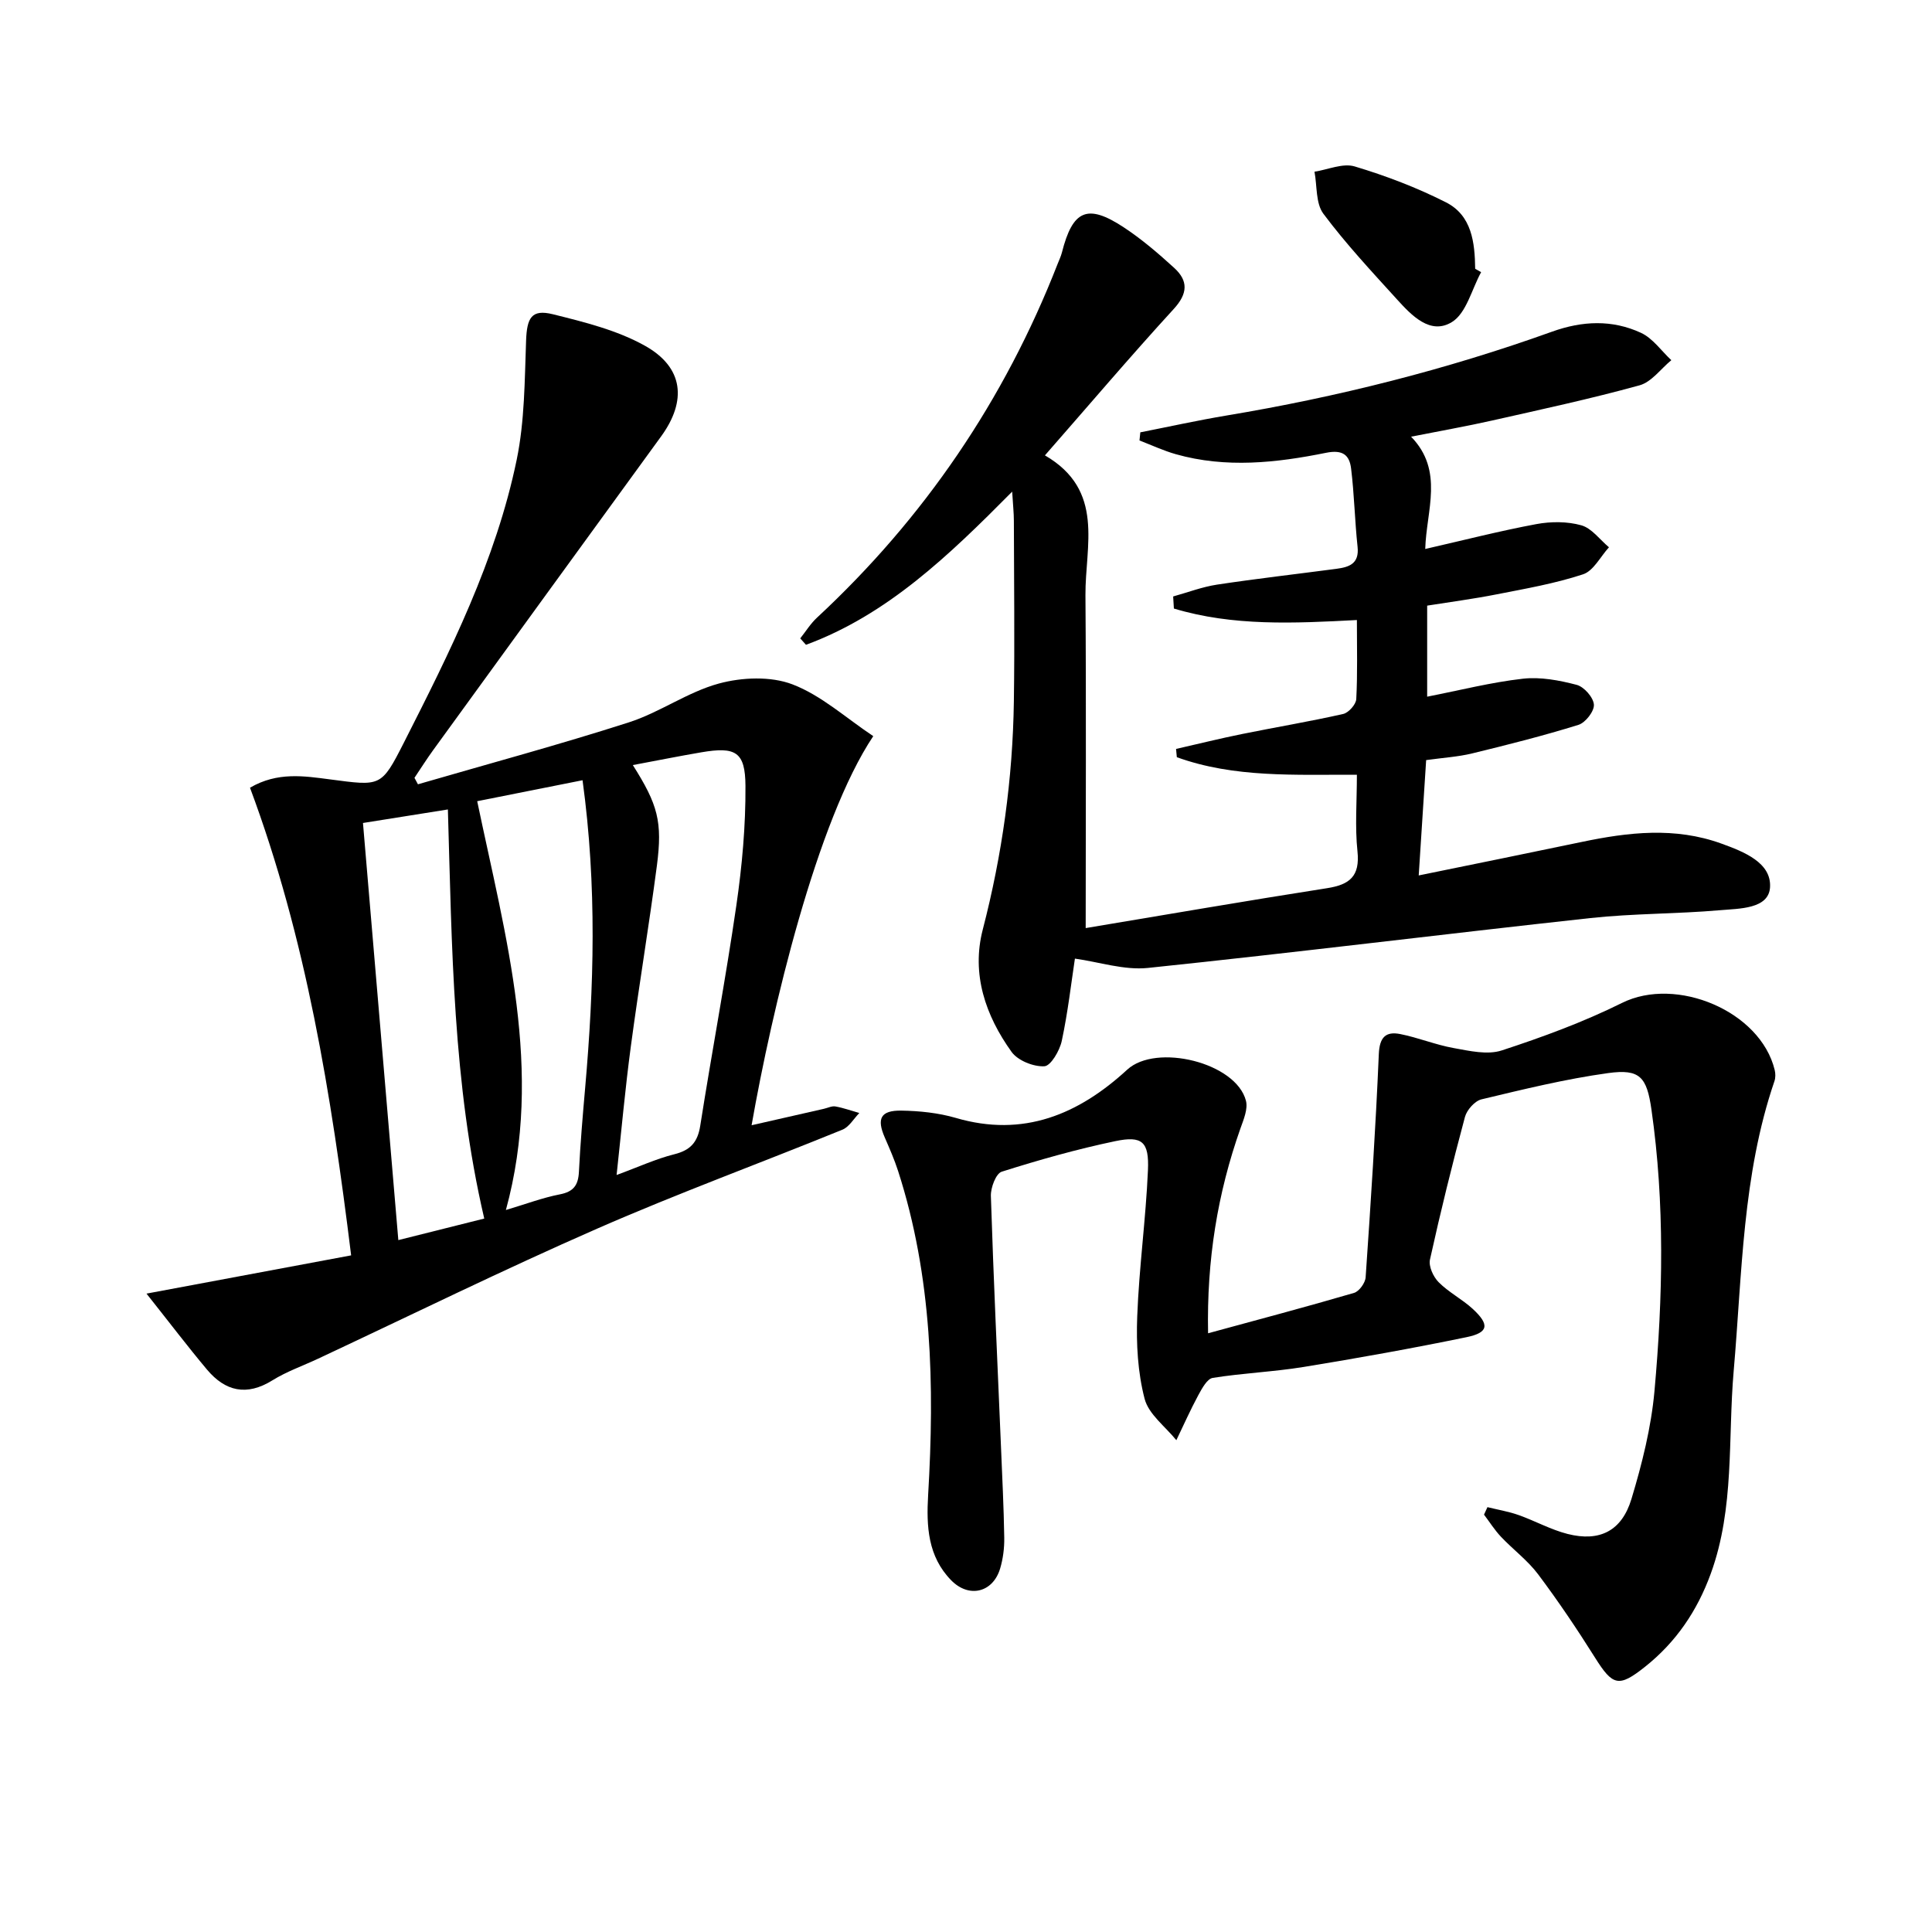 <svg enable-background="new 0 0 400 400" viewBox="0 0 400 400" xmlns="http://www.w3.org/2000/svg"><path d="m222.55 198.47c-.76 5.01-1.45 11.08-2.72 17.03-.43 2.02-2.27 5.18-3.6 5.26-2.25.12-5.49-1.17-6.79-2.97-5.4-7.52-8.36-16.11-5.97-25.33 4.03-15.54 6.21-31.27 6.44-47.27.18-12.46.03-24.92 0-37.37 0-1.6-.18-3.19-.35-6.03-13.16 13.28-25.86 25.49-42.69 31.71-.4-.44-.79-.88-1.19-1.33 1.15-1.44 2.13-3.05 3.47-4.29 22.2-20.62 38.8-45.03 49.82-73.24.3-.77.67-1.53.88-2.33 2.23-8.82 5.26-10.2 12.77-5.27 3.73 2.45 7.17 5.4 10.48 8.42 2.94 2.68 2.84 5.32-.1 8.52-8.98 9.81-17.59 19.95-26.66 30.3 12.48 7.24 8.32 18.74 8.39 28.95.17 22.96.05 45.91.05 68.92 16.38-2.73 33.15-5.63 49.97-8.26 4.69-.73 6.84-2.47 6.3-7.62-.54-5.08-.12-10.26-.12-15.87-12.82-.04-25.38.67-37.28-3.63-.05-.57-.11-1.14-.16-1.71 4.54-1.03 9.06-2.16 13.62-3.08 6.99-1.42 14.03-2.59 20.98-4.16 1.12-.25 2.65-1.97 2.71-3.08.28-5.29.13-10.61.13-16.37-13.01.69-25.7 1.3-37.89-2.38-.05-.83-.1-1.67-.15-2.5 3.03-.84 6-1.98 9.08-2.45 8.21-1.24 16.46-2.18 24.7-3.27 2.64-.35 4.78-1.03 4.4-4.56-.58-5.39-.68-10.84-1.34-16.21-.34-2.74-1.67-3.97-5.2-3.25-10.28 2.08-20.72 3.22-31.08.29-2.57-.73-5.02-1.88-7.53-2.84.06-.56.11-1.13.17-1.69 5.94-1.17 11.87-2.48 17.84-3.48 22.98-3.83 45.48-9.49 67.4-17.36 6.29-2.26 12.46-2.52 18.42.24 2.44 1.13 4.21 3.73 6.28 5.66-2.18 1.79-4.1 4.53-6.59 5.21-10.07 2.78-20.3 4.98-30.49 7.28-5.32 1.2-10.69 2.14-16.8 3.35 6.87 7.07 3.15 15.28 2.93 23.25 8.17-1.87 15.54-3.76 23.01-5.15 3.02-.56 6.4-.57 9.31.25 2.16.61 3.83 2.97 5.72 4.55-1.77 1.93-3.2 4.89-5.38 5.6-5.8 1.91-11.9 2.97-17.91 4.15-4.7.93-9.45 1.55-14.35 2.33v18.85c6.84-1.34 13.27-2.98 19.81-3.72 3.64-.41 7.55.33 11.14 1.27 1.53.4 3.46 2.59 3.57 4.09.1 1.36-1.74 3.74-3.19 4.19-7.26 2.26-14.64 4.12-22.03 5.92-2.89.7-5.9.88-9.51 1.38-.49 7.62-.99 15.31-1.54 23.88 11.77-2.41 22.76-4.63 33.73-6.93 9.68-2.03 19.33-3.15 28.95.34 4.67 1.69 10.34 3.94 10.06 9.01-.25 4.56-6.4 4.43-10.37 4.78-8.93.78-17.95.66-26.86 1.63-30.53 3.33-61.02 7.14-91.57 10.32-4.93.51-10.09-1.23-15.12-1.93z"/><path d="m180.8 152.41c-11.69 17.48-21 56.67-25.19 80.56 5.12-1.17 10.04-2.29 14.95-3.4.81-.18 1.67-.63 2.42-.49 1.67.3 3.29.89 4.93 1.36-1.16 1.18-2.1 2.88-3.5 3.45-16.9 6.89-34.07 13.17-50.78 20.49-19.46 8.52-38.54 17.91-57.79 26.93-3.16 1.48-6.51 2.65-9.45 4.48-5.33 3.31-9.75 2.27-13.54-2.24-3.92-4.67-7.61-9.53-12.52-15.72 15.17-2.84 28.68-5.36 42.37-7.92-4.12-33.37-9.33-65.68-20.94-96.82 5.67-3.33 11.24-2.42 16.54-1.73 10.51 1.37 10.61 1.67 15.3-7.57 9.56-18.83 19.07-37.77 23.38-58.62 1.65-8.01 1.64-16.4 1.94-24.63.17-4.74 1.12-6.57 5.54-5.48 6.51 1.62 13.28 3.29 19.06 6.52 8.02 4.48 8.72 11.4 3.35 18.78-15.76 21.65-31.49 43.32-47.22 64.99-1.34 1.85-2.56 3.79-3.84 5.69.24.45.48.89.72 1.34 14.56-4.23 29.2-8.18 43.63-12.81 6.43-2.06 12.2-6.29 18.67-8.05 4.78-1.3 10.74-1.55 15.24.17 5.99 2.29 11.05 6.94 16.73 10.72zm-49.78 5.99c5.18 8.18 6.17 11.72 4.98 20.84-1.64 12.48-3.72 24.91-5.39 37.39-1.16 8.65-1.94 17.36-2.95 26.64 4.53-1.66 8.14-3.34 11.94-4.29 3.36-.84 4.84-2.49 5.38-5.92 2.39-15.21 5.26-30.35 7.47-45.58 1.19-8.18 1.94-16.51 1.89-24.77-.04-7.09-2.06-8.16-9.15-6.95-4.56.78-9.1 1.69-14.17 2.64zm-55.87 11.99c2.46 28.98 4.87 57.4 7.32 86.36 6.11-1.53 11.79-2.96 17.79-4.46-6.54-28.05-6.68-56.15-7.53-84.7-5.89.93-11.4 1.81-17.58 2.8zm45.46-8.85c-7.46 1.48-14.5 2.89-21.81 4.34 5.9 28.27 13.83 55.75 5.94 84.64 4.18-1.25 7.62-2.55 11.17-3.24 2.85-.55 3.81-1.91 3.95-4.66.29-5.8.78-11.59 1.29-17.38 1.83-20.86 2.47-41.71-.54-63.7z"/><path d="m250.12 276.04c10.49-2.86 20.39-5.48 30.22-8.36 1.06-.31 2.32-2.06 2.4-3.22 1.06-15.41 2.07-30.82 2.73-46.24.15-3.48 1.44-4.72 4.43-4.13 3.74.74 7.32 2.23 11.07 2.9 3.27.59 6.99 1.46 9.95.49 8.48-2.77 16.93-5.88 24.91-9.84 11.25-5.58 28.64 1.7 31.6 13.88.18.73.19 1.62-.05 2.32-6.66 19.47-6.68 39.85-8.44 60.01-1.22 14.01.22 28.33-4.74 41.95-2.81 7.72-7.21 14.21-13.64 19.31-5.42 4.3-6.66 3.93-10.32-1.9-3.71-5.9-7.61-11.7-11.79-17.27-2.17-2.89-5.2-5.13-7.7-7.78-1.31-1.39-2.34-3.04-3.5-4.57.24-.52.47-1.03.71-1.55 2.14.53 4.34.89 6.41 1.62 3.43 1.21 6.69 3.04 10.19 3.93 6.6 1.67 11.21-.59 13.22-7.26 2.19-7.27 4.08-14.79 4.76-22.32 1.75-19.4 2.15-38.86-.62-58.25-.96-6.77-2.38-8.5-8.96-7.59-8.83 1.22-17.55 3.36-26.24 5.44-1.38.33-3.03 2.19-3.42 3.65-2.63 9.79-5.06 19.63-7.24 29.52-.31 1.4.69 3.58 1.8 4.69 2.08 2.1 4.85 3.5 7.04 5.51 3.56 3.28 3.3 4.93-1.28 5.87-11.2 2.31-22.46 4.33-33.75 6.17-6.22 1.01-12.57 1.26-18.79 2.26-1.16.19-2.22 2.18-2.96 3.53-1.65 3.05-3.06 6.24-4.57 9.37-2.28-2.83-5.73-5.36-6.57-8.57-1.42-5.46-1.75-11.37-1.53-17.05.38-10.1 1.78-20.17 2.22-30.27.26-5.92-1.19-7.19-6.75-6.03-7.94 1.66-15.79 3.88-23.53 6.33-1.19.38-2.29 3.3-2.24 5.01.55 17.29 1.36 34.57 2.09 51.86.26 6.31.58 12.62.68 18.93.03 2.13-.25 4.35-.86 6.38-1.5 4.97-6.46 6.16-10.13 2.41-4.84-4.95-5.15-11.17-4.77-17.65 1.34-22.67.85-45.19-6.22-67.09-.76-2.36-1.77-4.66-2.76-6.94-1.7-3.9-.87-5.62 3.42-5.56 3.77.06 7.67.46 11.28 1.51 14.01 4.11 25.43-.73 35.5-9.99 5.99-5.51 22.54-1.48 24.58 6.44.44 1.7-.48 3.87-1.13 5.7-4.75 13.45-7.01 27.24-6.71 42.44z"/><path d="m306.65 56.35c-1.95 3.55-3.05 8.49-6.05 10.33-4.46 2.74-8.34-1.36-11.38-4.71-5.24-5.77-10.58-11.49-15.23-17.72-1.61-2.16-1.28-5.76-1.84-8.7 2.79-.43 5.88-1.83 8.33-1.09 6.47 1.94 12.87 4.38 18.89 7.43 5.36 2.72 5.98 8.31 6.05 13.76.42.24.83.47 1.23.7z"/></svg>
